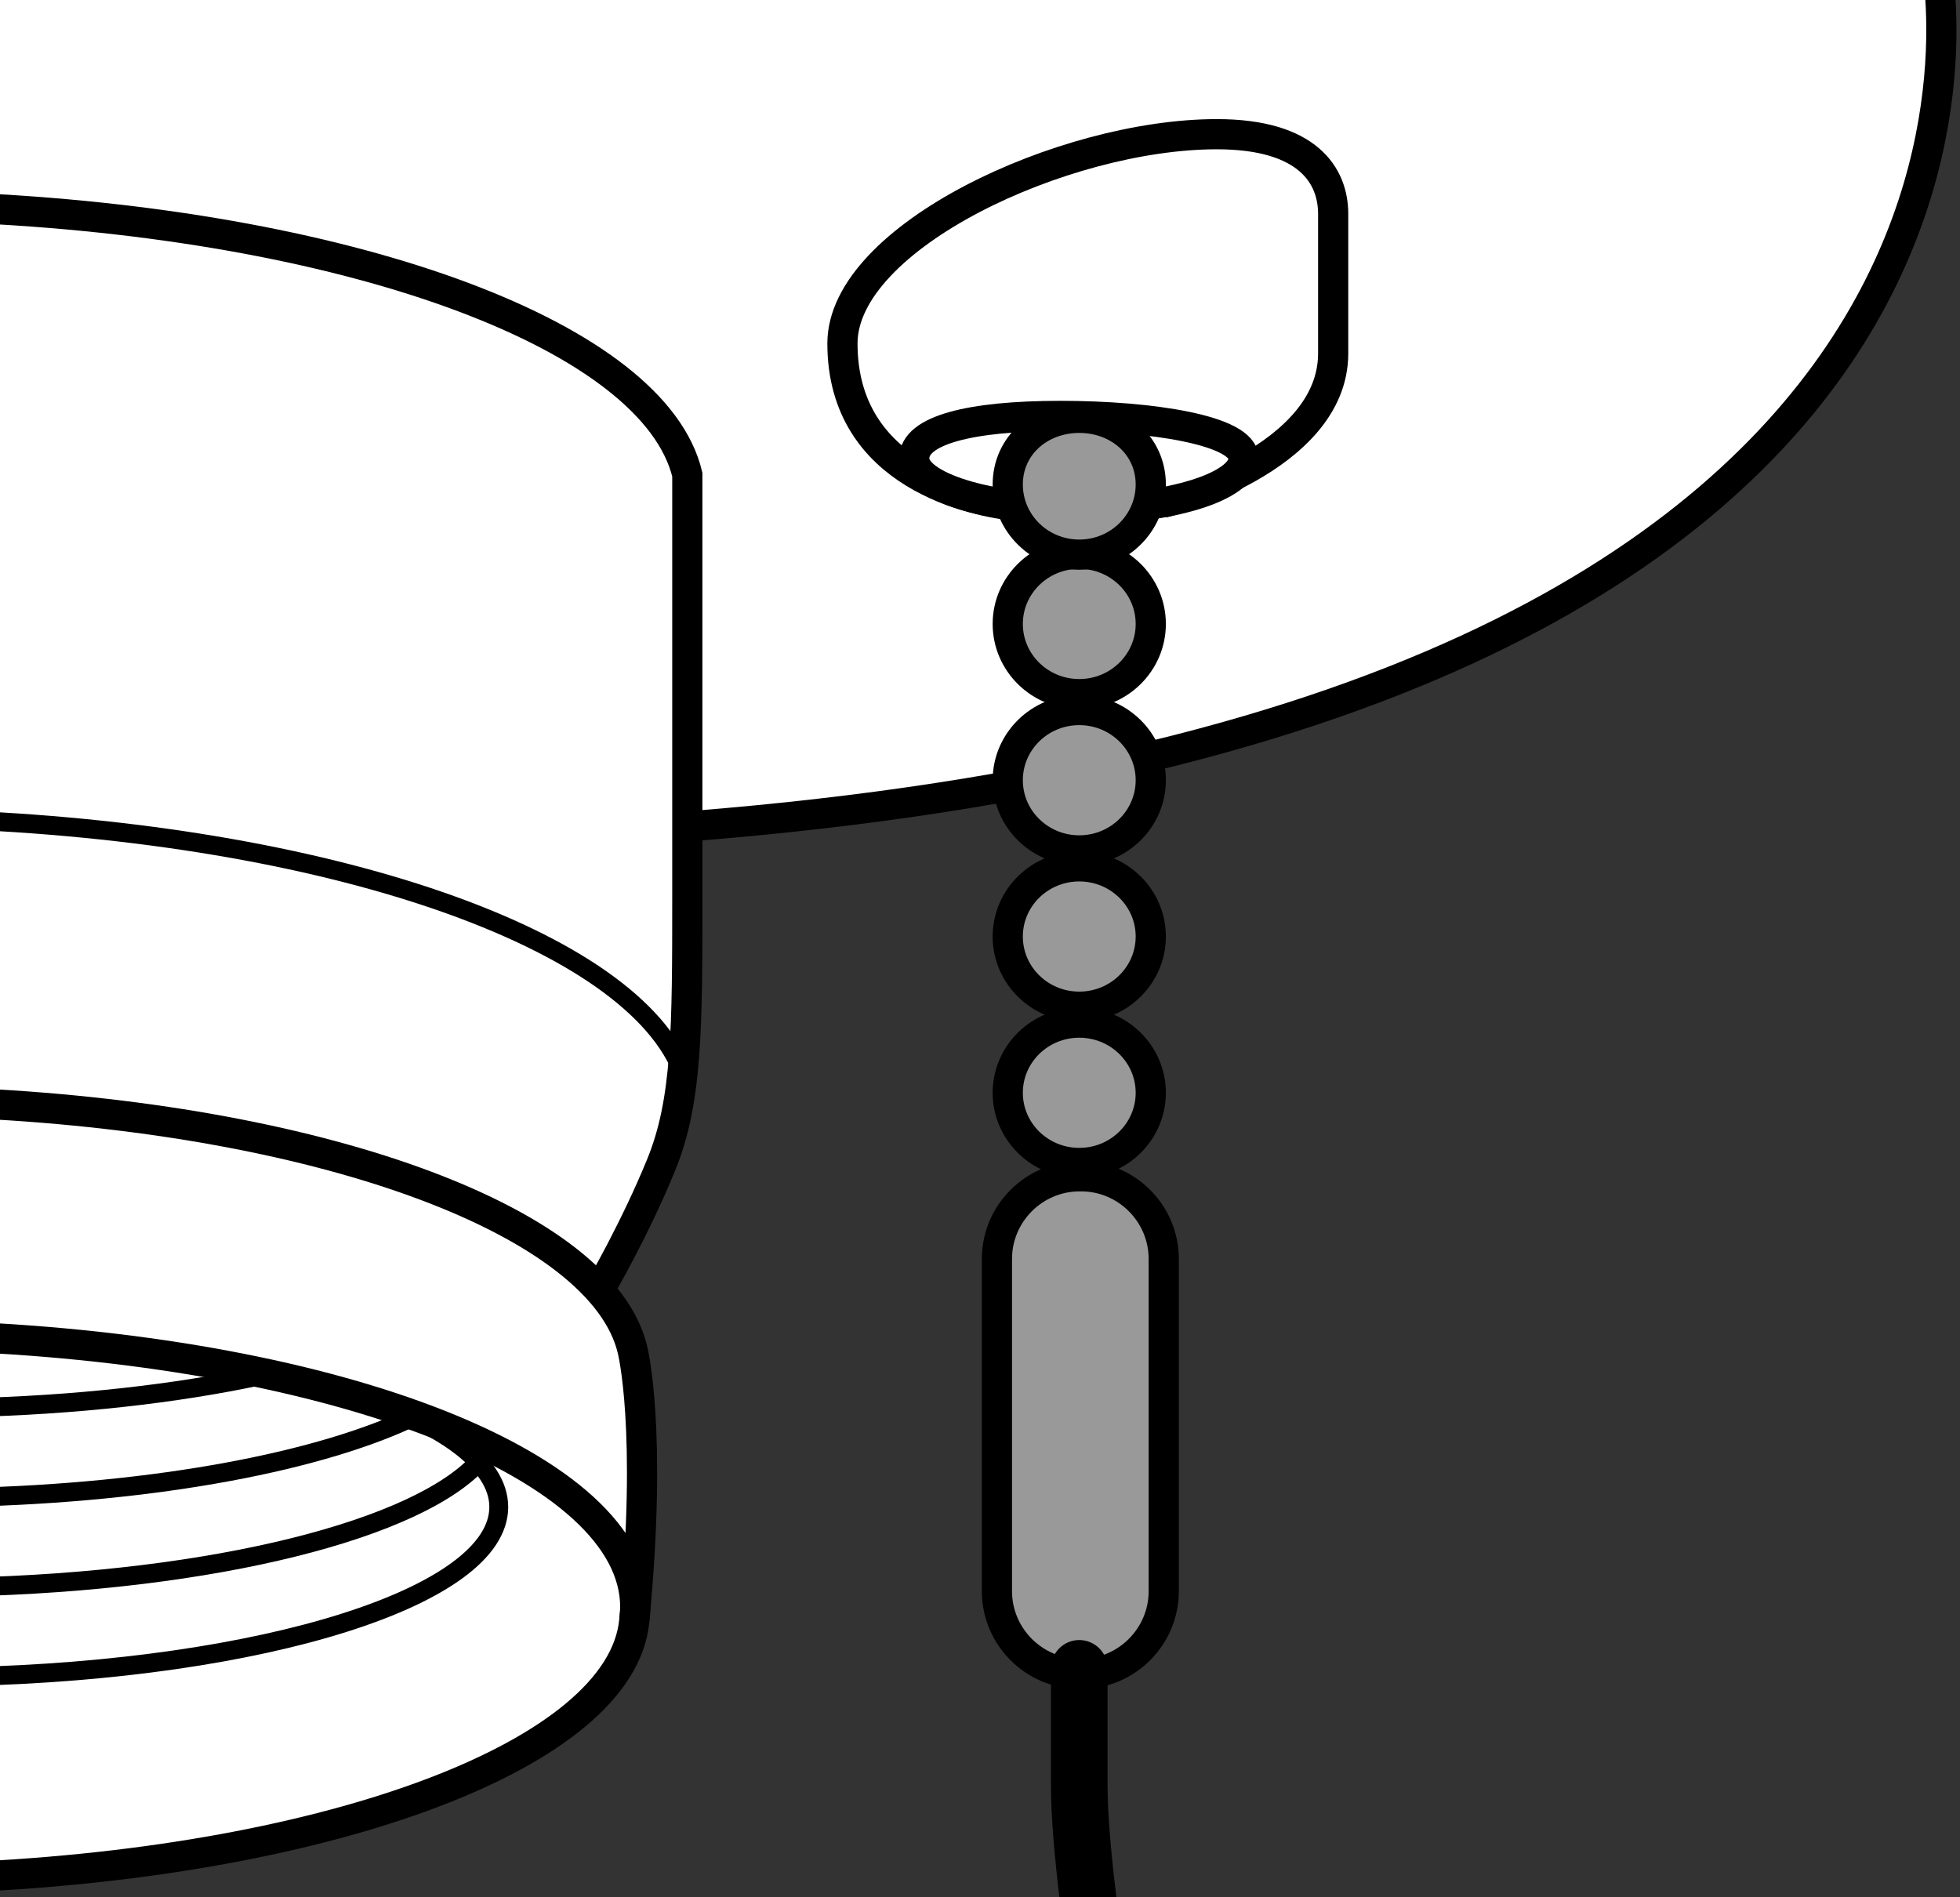 <?xml version="1.0" encoding="iso-8859-1"?>
<!-- Generator: Adobe Illustrator 28.0.0, SVG Export Plug-In . SVG Version: 6.00 Build 0)  -->
<svg version="1.1" id="Layer_3" xmlns="http://www.w3.org/2000/svg" xmlns:xlink="http://www.w3.org/1999/xlink" x="0px" y="0px"
	 width="51.943px" height="50.286px" viewBox="0 0 51.943 50.286" enable-background="new 0 0 51.943 50.286"
	 xml:space="preserve">
<rect x="0" y="0" width="51.943" height="50.286" fill="#333333" stroke="none"/>
<g>
	<g>
		<defs>
			<rect id="SVGID_1_" width="51.943" height="50.286"/>
		</defs>
		<clipPath id="SVGID_00000012438703503140351390000013901197946208617362_">
			<use xlink:href="#SVGID_1_"  overflow="visible"/>
		</clipPath>
		
			<path clip-path="url(#SVGID_00000012438703503140351390000013901197946208617362_)" fill="#FFFFFF" stroke="#000000" stroke-width="0.8" stroke-miterlimit="10" d="
			M-2.114-1.143h53.403c0,0,4.479,20.403-33.879,23.108l-18.375-2.367L-2.114-1.143z"/>
	</g>
	<g>
		<defs>
			<rect id="SVGID_00000093887803735469108650000007962762730042614937_" width="51.943" height="50.286"/>
		</defs>
		<clipPath id="SVGID_00000017518010269387771540000013794450273516680838_">
			<use xlink:href="#SVGID_00000093887803735469108650000007962762730042614937_"  overflow="visible"/>
		</clipPath>
		
			<path clip-path="url(#SVGID_00000017518010269387771540000013794450273516680838_)" fill="#FFFFFF" stroke="#000000" stroke-width="0.8" stroke-miterlimit="10" d="
			M-0.533,5.521c10.027,0.499,17.877,3.423,18.748,7.059c0,0,0,7.695,0,11.189s-0.002,5.411-0.691,7.101
			c-0.689,1.691-1.608,3.269-1.608,3.269H-0.621"/>
	</g>
	<g>
		<defs>
			<rect id="SVGID_00000008850764048167617860000014568278931832329885_" width="51.943" height="50.286"/>
		</defs>
		<clipPath id="SVGID_00000097469100594087353950000013392834528740882609_">
			<use xlink:href="#SVGID_00000008850764048167617860000014568278931832329885_"  overflow="visible"/>
		</clipPath>
		
			<path clip-path="url(#SVGID_00000097469100594087353950000013392834528740882609_)" fill="#FFFFFF" stroke="#000000" stroke-width="0.8" stroke-miterlimit="10" d="
			M-0.562,29.249c9.264,0.461,16.518,3.163,17.323,6.522c0,0,0.539,2.093,0.048,7.191
			c-0.341,3.536-8.054,6.372-17.717,6.792"/>
	</g>
	<g>
		<defs>
			<rect id="SVGID_00000013888871707199692060000009001513546814196100_" width="51.943" height="50.286"/>
		</defs>
		<clipPath id="SVGID_00000029741868947066356410000018407784443690441908_">
			<use xlink:href="#SVGID_00000013888871707199692060000009001513546814196100_"  overflow="visible"/>
		</clipPath>
		
			<path clip-path="url(#SVGID_00000029741868947066356410000018407784443690441908_)" fill="none" stroke="#000000" stroke-width="0.8" stroke-miterlimit="10" d="
			M16.809,42.962c0.017-0.122,0.026-0.245,0.026-0.369c0-3.707-7.834-6.761-17.915-7.168"/>
	</g>
	<g>
		<defs>
			<rect id="SVGID_00000173872319555733256210000014017503070504274346_" width="51.943" height="50.286"/>
		</defs>
		<clipPath id="SVGID_00000154392168343189158610000009726332097211935375_">
			<use xlink:href="#SVGID_00000173872319555733256210000014017503070504274346_"  overflow="visible"/>
		</clipPath>
		
			<path clip-path="url(#SVGID_00000154392168343189158610000009726332097211935375_)" fill="none" stroke="#000000" stroke-width="0.5" d="
			M-0.533,21.753c10.027,0.499,17.877,3.423,18.748,7.059"/>
	</g>
	<g>
		<defs>
			<rect id="SVGID_00000003103434461813136780000009765430318818753704_" width="51.943" height="50.286"/>
		</defs>
		<clipPath id="SVGID_00000146472369005230393340000001097503688029731970_">
			<use xlink:href="#SVGID_00000003103434461813136780000009765430318818753704_"  overflow="visible"/>
		</clipPath>
		
			<path clip-path="url(#SVGID_00000146472369005230393340000001097503688029731970_)" fill="none" stroke="#000000" stroke-width="0.5" d="
			M-0.91,44.439c7.905-0.181,14.128-2.124,14.128-4.495c0-2.347-6.099-4.276-13.89-4.489"/>
	</g>
	<g>
		<defs>
			<rect id="SVGID_00000004515622989223417010000018351266203529716670_" width="51.943" height="50.286"/>
		</defs>
		<clipPath id="SVGID_00000154387205135347276360000006141082792379488146_">
			<use xlink:href="#SVGID_00000004515622989223417010000018351266203529716670_"  overflow="visible"/>
		</clipPath>
		
			<path clip-path="url(#SVGID_00000154387205135347276360000006141082792379488146_)" fill="none" stroke="#000000" stroke-width="0.5" d="
			M-0.91,42.064c6.599-0.151,12.027-1.53,13.639-3.362"/>
	</g>
	<g>
		<defs>
			<rect id="SVGID_00000178901924778294007860000014134322332866781884_" width="51.943" height="50.286"/>
		</defs>
		<clipPath id="SVGID_00000052805421601456451440000012573958989368902059_">
			<use xlink:href="#SVGID_00000178901924778294007860000014134322332866781884_"  overflow="visible"/>
		</clipPath>
		
			<path clip-path="url(#SVGID_00000052805421601456451440000012573958989368902059_)" fill="none" stroke="#000000" stroke-width="0.5" d="
			M-0.91,39.688c5.088-0.116,9.478-0.963,11.962-2.183"/>
	</g>
	<g>
		<defs>
			<rect id="SVGID_00000165948808432593087270000008345452577422300571_" width="51.943" height="50.286"/>
		</defs>
		<clipPath id="SVGID_00000031166160691530184830000016607968094107699349_">
			<use xlink:href="#SVGID_00000165948808432593087270000008345452577422300571_"  overflow="visible"/>
		</clipPath>
		
			<path clip-path="url(#SVGID_00000031166160691530184830000016607968094107699349_)" fill="none" stroke="#000000" stroke-width="0.5" d="
			M-0.91,37.312c2.905-0.066,5.582-0.371,7.808-0.847"/>
	</g>
	<g>
		<defs>
			<rect id="SVGID_00000163779332648540199490000006666112879622629768_" width="51.943" height="50.286"/>
		</defs>
		<clipPath id="SVGID_00000103259134425311684570000001419307364905807023_">
			<use xlink:href="#SVGID_00000163779332648540199490000006666112879622629768_"  overflow="visible"/>
		</clipPath>
		
			<path clip-path="url(#SVGID_00000103259134425311684570000001419307364905807023_)" fill="#FFFFFF" stroke="#000000" stroke-width="0.8" stroke-miterlimit="10" d="
			M30.815,13.329c0,0,4.516-1.144,4.516-3.962c0-2.817,0-1.232,0-3.697c0-1.008-0.661-2.113-3.083-2.113
			c-4.06,0-9.922,2.729-9.922,5.546c0,3.509,3.504,4.196,4.643,4.314"/>
	</g>
	<g>
		<defs>
			<rect id="SVGID_00000099645198080968631410000015982553394275206278_" width="51.943" height="50.286"/>
		</defs>
		<clipPath id="SVGID_00000132772073844003114970000005842667021959854750_">
			<use xlink:href="#SVGID_00000099645198080968631410000015982553394275206278_"  overflow="visible"/>
		</clipPath>
		
			<ellipse clip-path="url(#SVGID_00000132772073844003114970000005842667021959854750_)" fill="#999999" stroke="#000000" stroke-width="0.8" stroke-miterlimit="10" cx="28.602" cy="16.538" rx="1.895" ry="1.86"/>
	</g>
	<g>
		<defs>
			<rect id="SVGID_00000067935344202290112850000002733223482777465276_" width="51.943" height="50.286"/>
		</defs>
		<clipPath id="SVGID_00000096780977471161105340000009964054046125705890_">
			<use xlink:href="#SVGID_00000067935344202290112850000002733223482777465276_"  overflow="visible"/>
		</clipPath>
		
			<ellipse clip-path="url(#SVGID_00000096780977471161105340000009964054046125705890_)" fill="#999999" stroke="#000000" stroke-width="0.8" stroke-miterlimit="10" cx="28.602" cy="20.68" rx="1.895" ry="1.86"/>
	</g>
	<g>
		<defs>
			<rect id="SVGID_00000075881467192906026410000004478568748792348325_" width="51.943" height="50.286"/>
		</defs>
		<clipPath id="SVGID_00000140013186682723367510000005842490589780822719_">
			<use xlink:href="#SVGID_00000075881467192906026410000004478568748792348325_"  overflow="visible"/>
		</clipPath>
		
			<ellipse clip-path="url(#SVGID_00000140013186682723367510000005842490589780822719_)" fill="#999999" stroke="#000000" stroke-width="0.8" stroke-miterlimit="10" cx="28.602" cy="24.823" rx="1.895" ry="1.86"/>
	</g>
	<g>
		<defs>
			<rect id="SVGID_00000088116562171194969480000012831654484688908164_" width="51.943" height="50.286"/>
		</defs>
		<clipPath id="SVGID_00000163754201637547216770000001555402003423559320_">
			<use xlink:href="#SVGID_00000088116562171194969480000012831654484688908164_"  overflow="visible"/>
		</clipPath>
		
			<ellipse clip-path="url(#SVGID_00000163754201637547216770000001555402003423559320_)" fill="#999999" stroke="#000000" stroke-width="0.8" stroke-miterlimit="10" cx="28.602" cy="28.965" rx="1.895" ry="1.86"/>
	</g>
	<g>
		<defs>
			<rect id="SVGID_00000079463871599115520580000014464191576695820955_" width="51.943" height="50.286"/>
		</defs>
		<clipPath id="SVGID_00000000192312253612574440000008318454470002481048_">
			<use xlink:href="#SVGID_00000079463871599115520580000014464191576695820955_"  overflow="visible"/>
		</clipPath>
		
			<path clip-path="url(#SVGID_00000000192312253612574440000008318454470002481048_)" fill="#999999" stroke="#000000" stroke-width="0.8" stroke-miterlimit="10" d="
			M28.651,44.366h-0.041c-1.205,0-2.19-0.986-2.19-2.19v-8.808c0-1.205,0.986-2.19,2.19-2.19h0.041
			c1.205,0,2.19,0.986,2.19,2.19v8.808C30.841,43.38,29.856,44.366,28.651,44.366z"/>
	</g>
	<g>
		<defs>
			<rect id="SVGID_00000057124414153373787310000001757860224806078363_" width="51.943" height="50.286"/>
		</defs>
		<clipPath id="SVGID_00000021840697286008841860000016817728531850747327_">
			<use xlink:href="#SVGID_00000057124414153373787310000001757860224806078363_"  overflow="visible"/>
		</clipPath>
		
			<path clip-path="url(#SVGID_00000021840697286008841860000016817728531850747327_)" fill="#FFFFFF" stroke="#000000" stroke-width="0.8" stroke-miterlimit="10" d="
			M32.957,12.151c0-0.747-2.442-1.127-4.852-1.127s-3.876,0.38-3.876,1.127s1.954,1.353,4.364,1.353
			C31.003,13.504,32.957,12.898,32.957,12.151z"/>
	</g>
	<g>
		<defs>
			<rect id="SVGID_00000173880374317091272580000002570596656611034012_" width="51.943" height="50.286"/>
		</defs>
		<clipPath id="SVGID_00000049913449245317075120000014399492904153498025_">
			<use xlink:href="#SVGID_00000173880374317091272580000002570596656611034012_"  overflow="visible"/>
		</clipPath>
		
			<path clip-path="url(#SVGID_00000049913449245317075120000014399492904153498025_)" fill="#999999" stroke="#000000" stroke-width="0.8" stroke-miterlimit="10" d="
			M30.497,12.841c0-1.027-0.848-1.766-1.895-1.766s-1.895,0.738-1.895,1.766s0.848,1.86,1.895,1.86
			S30.497,13.868,30.497,12.841z"/>
	</g>
	<g>
		<defs>
			<rect id="SVGID_00000126285352167299570900000006135490381388177798_" width="51.943" height="50.286"/>
		</defs>
		<clipPath id="SVGID_00000042713295915062764540000012544386649948627889_">
			<use xlink:href="#SVGID_00000126285352167299570900000006135490381388177798_"  overflow="visible"/>
		</clipPath>
		
			<path clip-path="url(#SVGID_00000042713295915062764540000012544386649948627889_)" fill="#FFFFFF" stroke="#000000" stroke-width="1.5" stroke-linecap="round" stroke-miterlimit="10" d="
			M28.602,44.22c0,0,0-0.056,0,3.1s1.493,10.709,1.493,10.709"/>
	</g>
</g>
</svg>
